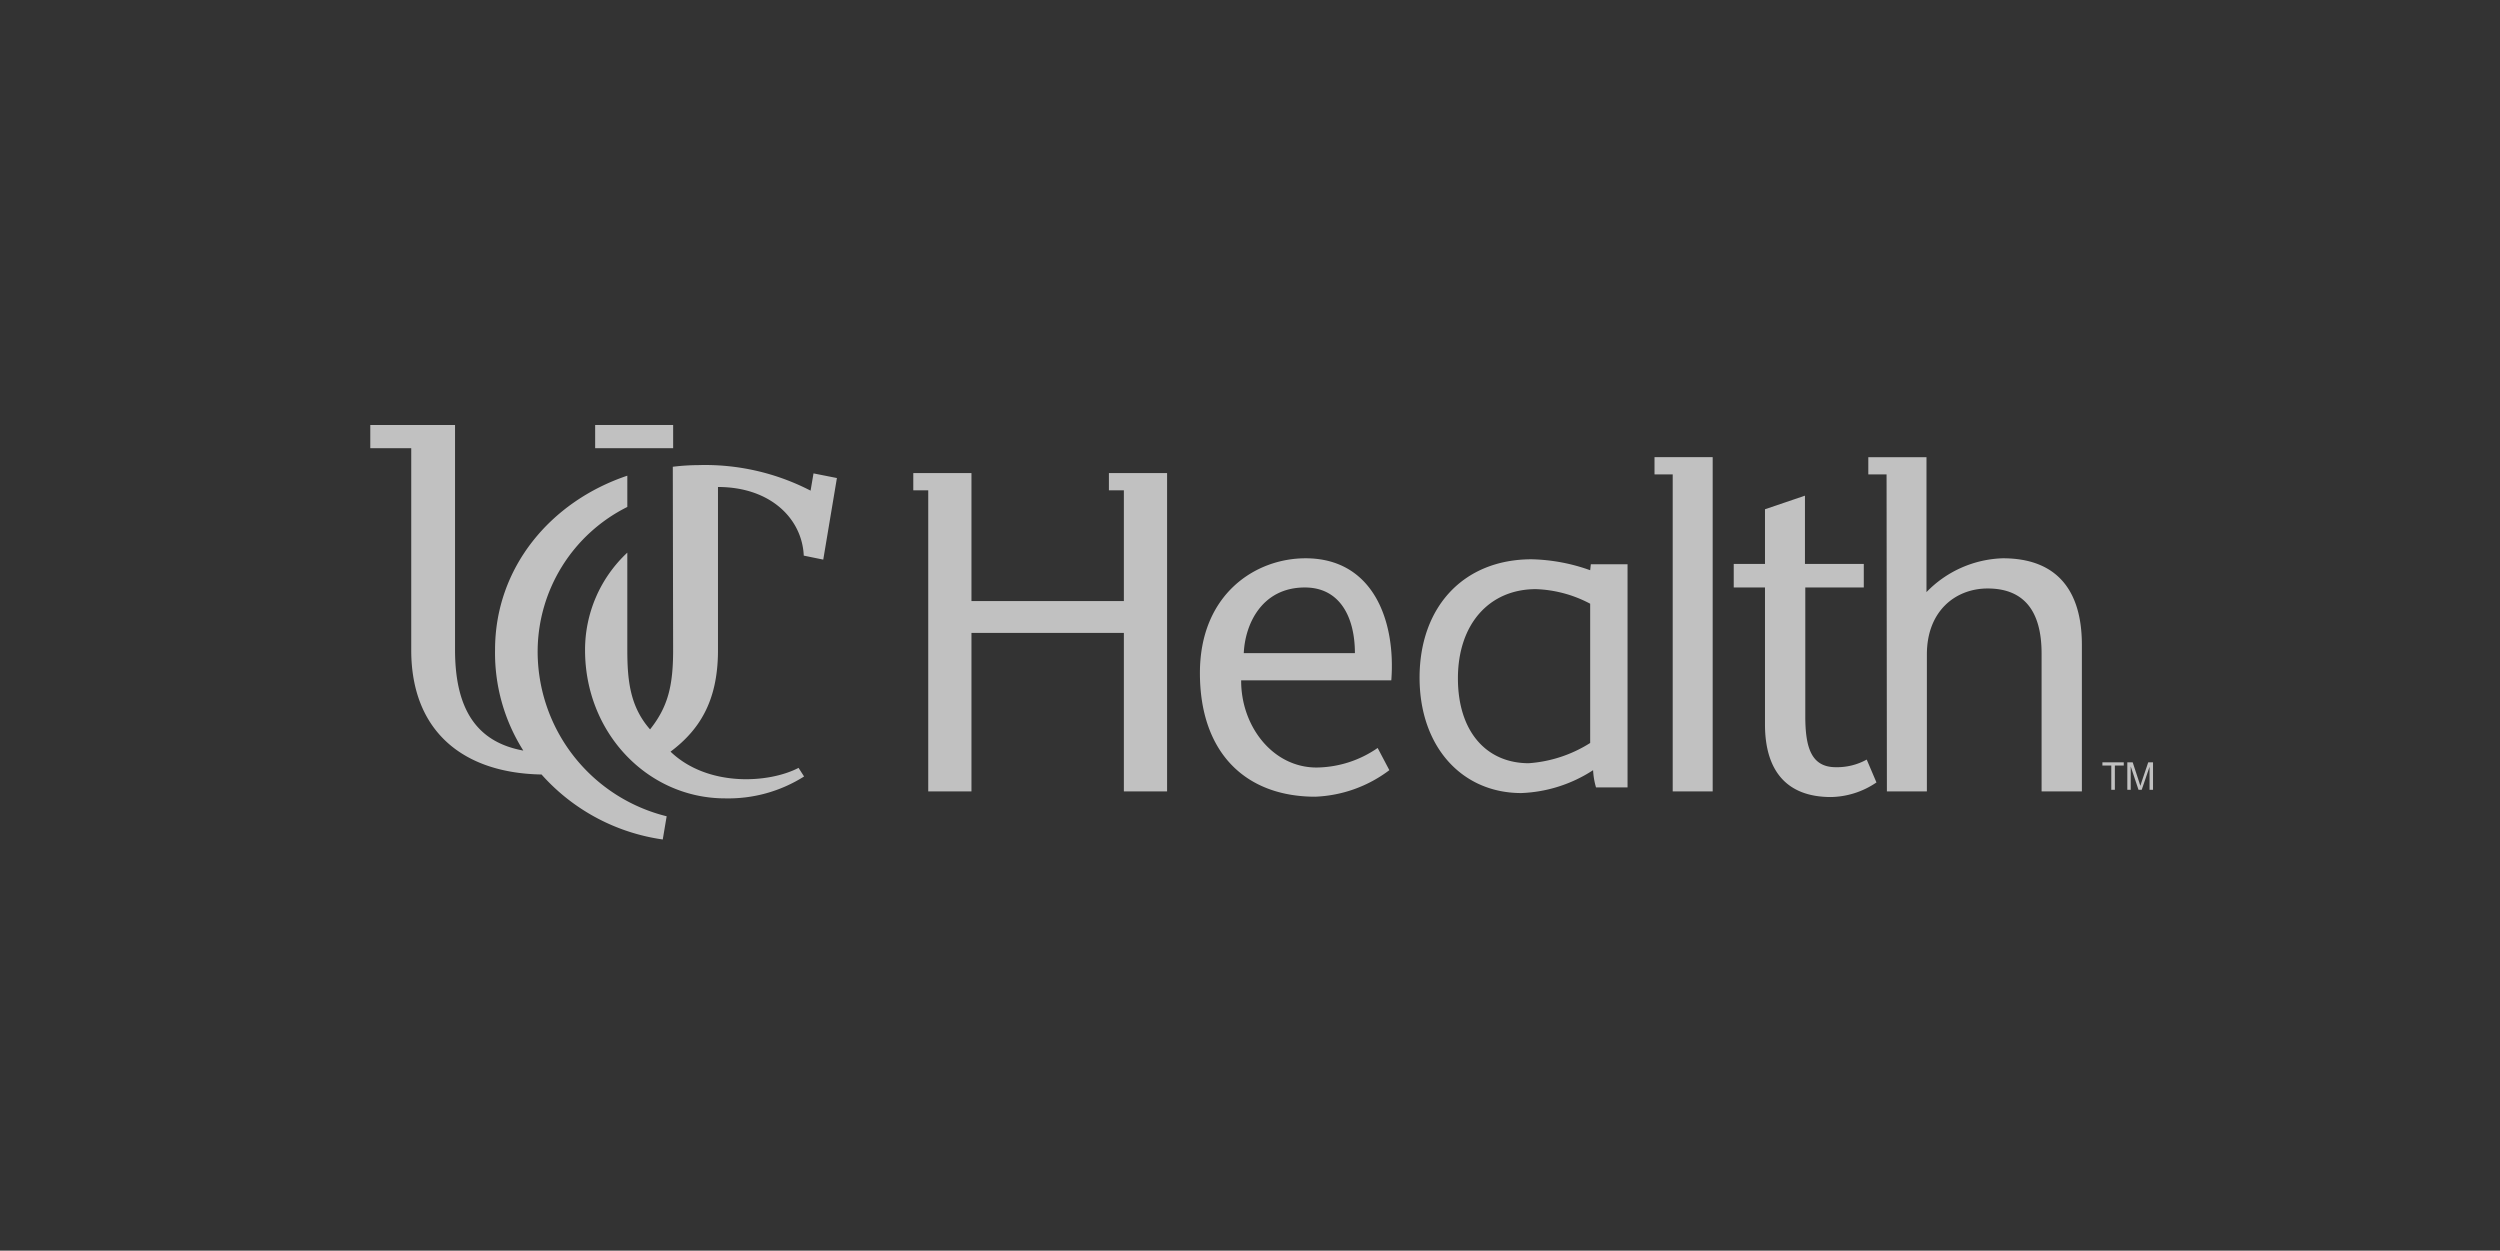 <svg xmlns="http://www.w3.org/2000/svg" width="216" height="108.06" viewBox="0 0 216 108.06"><rect x="0" y="0" width="216" height="108.06" fill="#333333" stroke="none"/><g opacity="0.7"><path d="M107.237,58.779c-.028,3.925,2.7,7.535,6.514,7.535a9.425,9.425,0,0,0,5.278-1.69l1.011,1.919a11.35,11.35,0,0,1-6.4,2.292c-6.009,0-9.967-3.781-9.967-10.686,0-6.79,4.773-9.913,9.124-9.913,5.84,0,7.806,5.387,7.412,10.543Zm9.827-2.349c0-3.065-1.264-5.672-4.324-5.672-3.706,0-5.166,3.151-5.278,5.672Z" fill="#fefefe"/><path d="M155.977,48.724h5.054v2.034h-5.054V61.874c0,2.75.534,4.412,2.64,4.412a5.3,5.3,0,0,0,2.667-.659l.842,1.976a7.182,7.182,0,0,1-3.931,1.261c-3.846,0-5.7-2.292-5.7-6.274V50.758h-2.7V48.724h2.7V44l3.453-1.174v5.9Z" fill="#fefefe"/><polygon points="142.95 39.498 142.95 40.988 144.522 40.988 144.522 68.377 147.976 68.377 147.976 39.498 142.95 39.498" fill="#fefefe"/><path d="M173.048,48.236a9.566,9.566,0,0,0-6.6,2.923V39.5h-5.026v1.49H163l.028,27.389h3.454V56.545c0-3.782,2.5-5.7,5.25-5.7,3.117,0,4.661,1.919,4.661,5.615V68.377h3.481V55.714c0-4.956-2.386-7.478-6.822-7.478" fill="#fefefe"/><polygon points="95.81 40.874 95.81 42.363 97.102 42.363 97.102 51.932 83.934 51.932 83.934 40.874 78.909 40.874 78.909 42.363 80.2 42.363 80.2 68.377 83.934 68.377 83.934 54.683 97.102 54.683 97.102 68.377 100.836 68.377 100.836 40.874 95.81 40.874" fill="#fefefe"/><path d="M137.391,49.268a15.933,15.933,0,0,0-5.054-.946c-5.9,0-9.686,4.126-9.686,10.228,0,5.959,3.65,9.97,8.788,9.97a12.177,12.177,0,0,0,6.205-1.977,6.358,6.358,0,0,0,.252,1.49h2.724V48.752h-3.173Zm0,14.926a11.423,11.423,0,0,1-5.306,1.748c-3.65,0-6.121-2.722-6.121-7.334,0-4.7,2.723-7.707,6.738-7.707a10.764,10.764,0,0,1,4.689,1.26V64.194" fill="#fefefe"/><rect x="51.422" y="36.719" width="6.738" height="2.005" fill="#fefefe"/><path d="M57.6,70.526A14.661,14.661,0,0,1,46.453,56.172,13.987,13.987,0,0,1,54.2,43.8V41.1c-6.654,2.234-11.427,7.964-11.427,15.041a15.747,15.747,0,0,0,2.442,8.709c-4.1-.745-5.9-3.667-5.9-8.709V36.719H31.993v2.006h3.538V56.172c0,6.991,4.464,10.629,11.258,10.744a17.256,17.256,0,0,0,10.473,5.615l.337-2.005" fill="#fefefe"/><path d="M54.2,56.172c0,2.751.28,4.928,1.965,6.848,1.544-1.949,1.993-3.754,1.993-6.848l-.028-15.843a18.725,18.725,0,0,1,2.19-.143,19.837,19.837,0,0,1,9.714,2.206l.253-1.49,2.022.4-1.18,7.048-1.684-.344c-.141-3.18-2.864-5.93-7.412-5.93v14.1c0,4.1-1.376,6.733-4.1,8.767,3.2,3.066,8.479,2.75,11.062,1.4l.477.745a12.241,12.241,0,0,1-6.823,1.891c-6.654,0-12.1-5.616-12.1-12.807a11.483,11.483,0,0,1,3.65-8.423v8.423" fill="#fefefe"/><g style="isolation:isolate"><path d="M182.415,68.239V66.144h-.767v-.28h1.845v.28h-.77v2.095Z" fill="#fefefe"/><path d="M183.8,68.239V65.864h.464l.551,1.681c.05.157.087.274.111.352.026-.086.068-.214.123-.381l.558-1.652h.414v2.375h-.3V66.251l-.676,1.988h-.278l-.673-2.022v2.022Z" fill="#fefefe"/></g></g></svg>